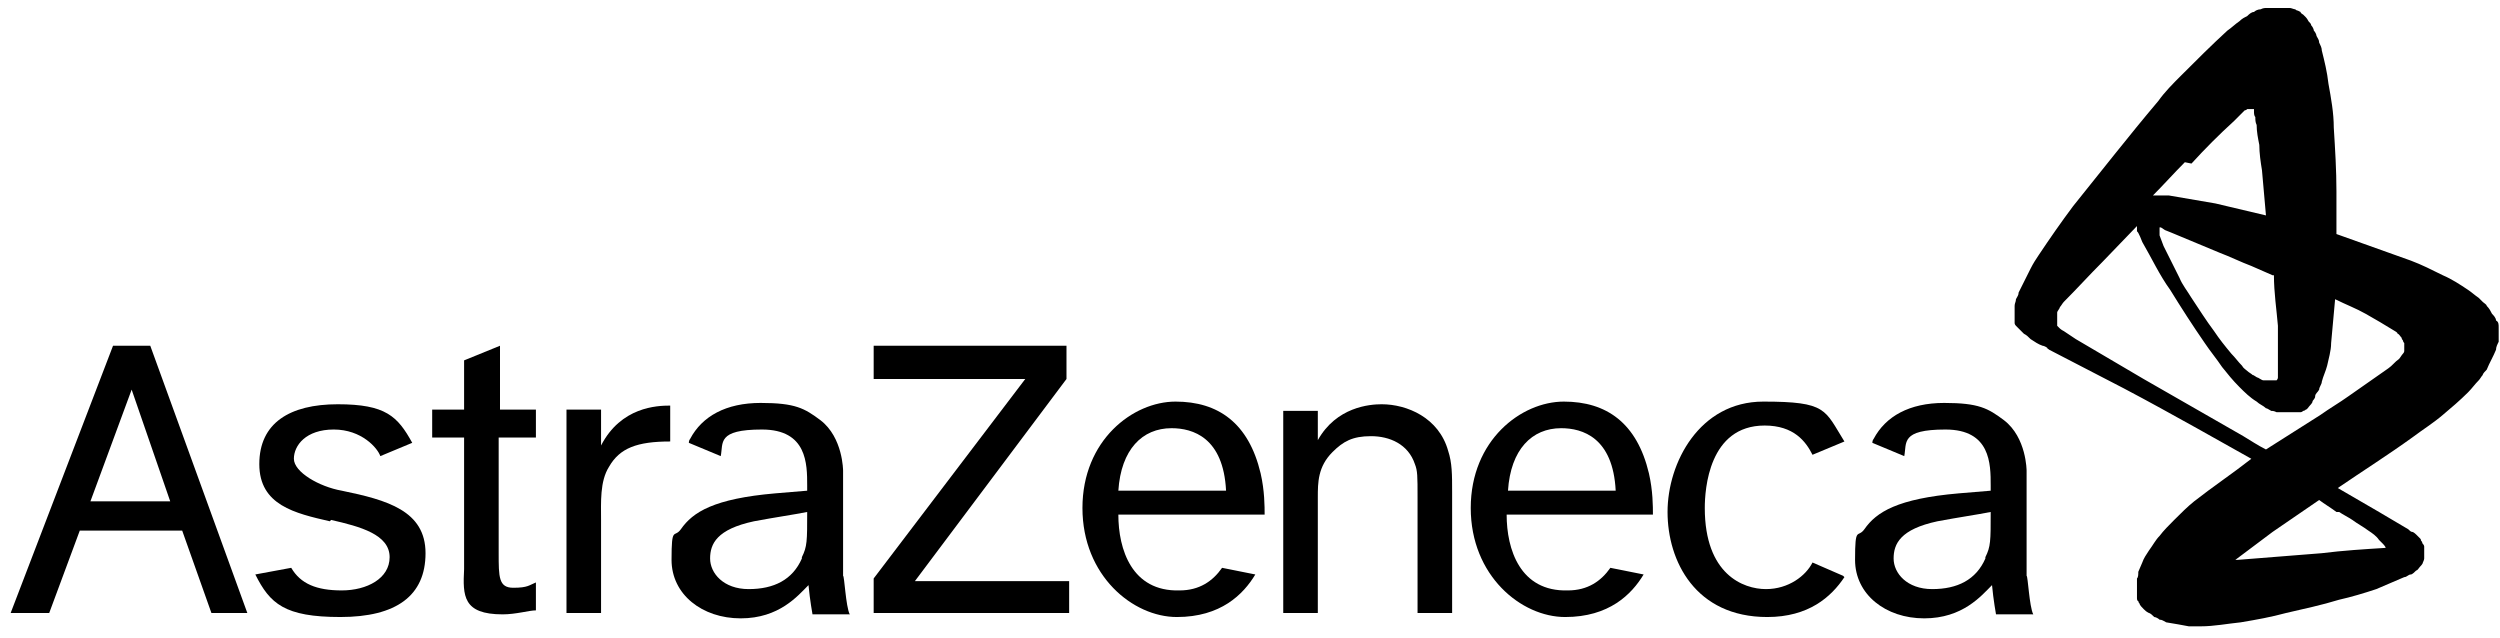<svg xmlns="http://www.w3.org/2000/svg" viewBox="0 0 188 48"><defs><style>      .cls-1 {        fill-rule: evenodd;      }    </style></defs><g><g id="Layer_1"><path class="cls-1" d="M6.8,37.7l3.1-8.4,2.9,8.4h-6ZM15.8,46.1h2.8l-7.3-20.1h-2.8L.8,46.1h2.9l2.3-6.2h7.7l2.2,6.2h0Z"></path><path class="cls-1" d="M24.8,39.2c-2.6-.6-5.3-1.2-5.3-4.3s2.3-4.5,5.9-4.5,4.5.9,5.6,2.9l-2.4,1c-.2-.6-1.4-2-3.5-2s-3,1.2-3,2.2,1.9,2.1,3.6,2.4c3.4.7,6.3,1.5,6.3,4.7s-2.2,4.8-6.4,4.8-5.3-1-6.4-3.2l2.7-.5c.7,1.2,1.9,1.7,3.8,1.7s3.6-.9,3.6-2.5c0-1.7-2.2-2.3-4.4-2.8h0Z"></path><path class="cls-1" d="M37.5,30.8h2.8v2.1h-2.8v8.7c0,1.8,0,2.6,1.1,2.6s1.2-.2,1.7-.4v2.1c-.5,0-1.5.3-2.5.3-3,0-3-1.4-2.9-3.4v-9.9h-2.4v-2.1h2.4v-3.7l2.7-1.1v4.8h0Z"></path><path class="cls-1" d="M45.2,30.8v2.7c1.5-2.9,4.2-3,5.2-3v2.7c-2.5,0-3.8.5-4.6,1.9-.7,1.1-.6,2.7-.6,4v7h-2.6v-15.3h2.6Z"></path><polygon class="cls-1" points="80.2 26 80.2 28.5 68.8 43.7 80.4 43.7 80.4 46.1 65.7 46.1 65.7 43.5 77.1 28.5 65.7 28.5 65.7 26 80.2 26"></polygon><path class="cls-1" d="M99.1,30.9v2.2c1.4-2.5,3.9-2.7,4.8-2.7,1.9,0,4.3,1,5,3.5.3.9.3,1.8.3,3.1v9.1h-2.6v-8.7c0-1.6,0-2-.2-2.5-.5-1.5-1.9-2.1-3.3-2.1s-2.1.4-2.9,1.2c-1.1,1.1-1.1,2.3-1.1,3.4v8.7h-2.6v-15.2h2.6Z"></path><path class="cls-1" d="M138.7,43.4c-1,1.5-2.7,3-5.8,3-5.4,0-7.5-4.2-7.5-7.9s2.4-8.3,7.2-8.3,4.6.6,6.1,3l-2.4,1c-.5-1-1.4-2.2-3.6-2.2-4.2,0-4.5,4.8-4.5,6.2,0,5,2.9,6.1,4.6,6.1s3-1,3.5-2l2.3,1h0Z"></path><path class="cls-1" d="M84.1,36.9h8.1c-.2-4-2.5-4.7-4.1-4.7-2.2,0-3.8,1.6-4,4.7h0ZM94.4,43.2c-.9,1.5-2.6,3.2-5.9,3.2s-7.1-3.1-7.1-8.2,3.8-8,7-8,5.5,1.6,6.4,5.4c.3,1.3.3,2.5.3,3.1h-11c0,2.6,1,5.8,4.6,5.7,1.5,0,2.5-.7,3.2-1.7l2.5.5h0Z"></path><path class="cls-1" d="M113.4,36.9h8.1c-.2-4-2.5-4.7-4.1-4.7-2.2,0-3.8,1.6-4,4.7h0ZM123.6,43.2c-.9,1.5-2.6,3.2-5.9,3.2s-7.1-3.1-7.1-8.2,3.8-8,7-8,5.5,1.6,6.4,5.4c.3,1.3.3,2.5.3,3.1h-11c0,2.6,1,5.8,4.6,5.7,1.5,0,2.5-.7,3.2-1.7l2.5.5h0Z"></path><path class="cls-1" d="M152.8,46.2h-2.7s-.2-1.1-.3-2.2c-.8.8-2.2,2.5-5.1,2.5s-5.2-1.8-5.2-4.4.2-1.6.7-2.3c.9-1.3,2.5-2.3,7.1-2.7l2.4-.2v-.4c0-1.6,0-4.2-3.4-4.2s-2.9,1-3.1,2l-2.4-1c0,0,0-.2.1-.3.9-1.7,2.7-2.7,5.3-2.7s3.3.4,4.5,1.3c1.7,1.3,1.7,3.8,1.7,3.8v7.9c.1,0,.2,2.3.5,2.9h0ZM149.3,41.9c.4-.8.4-1.2.4-3.4-1,.2-2.4.4-4,.7-2.8.6-3.3,1.7-3.3,2.8s1,2.3,2.9,2.3,3.3-.7,4-2.3h0Z"></path><path class="cls-1" d="M63.8,46.2h-2.7s-.2-1.1-.3-2.2c-.8.8-2.2,2.5-5.1,2.5s-5.2-1.8-5.2-4.4.2-1.6.7-2.3c.9-1.3,2.5-2.3,7.1-2.7l2.4-.2v-.4c0-1.6,0-4.2-3.4-4.2s-2.9,1-3.1,2l-2.4-1c0,0,0-.2.1-.3.9-1.7,2.7-2.7,5.3-2.7s3.3.4,4.5,1.3c1.7,1.3,1.7,3.8,1.7,3.8v7.9c.1,0,.2,2.3.5,2.9h0ZM60.3,41.9c.4-.8.4-1.2.4-3.4-1,.2-2.4.4-4,.7-2.8.6-3.3,1.7-3.3,2.8s1,2.3,2.9,2.3,3.3-.7,4-2.3h0Z"></path><path class="cls-1" d="M187.9,24.9c0,0,0-.2,0-.3,0-.2,0-.4-.2-.5,0-.2-.2-.4-.3-.5-.1-.2-.2-.4-.4-.6,0-.1-.2-.2-.3-.3-.1-.1-.2-.2-.3-.3-.3-.2-.5-.4-.8-.6-.6-.4-1.2-.8-1.9-1.1-.8-.4-1.6-.8-2.4-1.1l-5.6-2c0-1.1,0-2.1,0-3.2,0-1.6-.1-3.2-.2-4.8,0-1.1-.2-2.2-.4-3.3-.1-.9-.3-1.7-.5-2.5,0-.2-.1-.4-.2-.6,0-.2-.1-.3-.2-.5,0-.1-.1-.3-.2-.4,0-.1-.1-.3-.2-.4,0-.1-.1-.2-.2-.3,0,0-.1-.2-.2-.3,0,0-.2-.2-.2-.2,0,0-.2-.1-.2-.2,0,0-.2-.1-.2-.1,0,0-.1,0-.2-.1-.1,0-.3-.1-.4-.1-.1,0-.2,0-.4,0,0,0-.2,0-.3,0-.2,0-.3,0-.5,0-.2,0-.3,0-.5,0-.2,0-.3,0-.5.1-.2,0-.4.1-.5.2-.2,0-.4.2-.5.3-.2.1-.4.2-.6.4-.3.2-.6.5-.9.7-1.2,1.1-2.3,2.2-3.5,3.4-.6.6-1.2,1.2-1.7,1.9-2.2,2.6-4.3,5.3-6.4,7.9-.9,1.2-1.8,2.5-2.6,3.7-.2.3-.4.6-.6,1-.3.6-.6,1.2-.9,1.8,0,.2-.1.3-.2.5,0,.2-.1.3-.1.5,0,.1,0,.3,0,.5,0,.1,0,.3,0,.4,0,0,0,.1,0,.2,0,0,0,.1,0,.2,0,0,0,.1.1.2,0,0,.1.1.2.2.1.1.3.3.4.4.2.1.3.2.5.4.3.2.6.4.9.5.1,0,.3.1.4.2,0,0,0,0-.1,0,0,0,0,0,0,0,0,0,0,0,0,0,0,0,.1,0,.2.1,1.9,1,3.7,1.9,5.6,2.9,1.9,1,3.7,2,5.5,3l4.1,2.3c-1.4,1.1-2.9,2.1-4.3,3.2-.5.4-1,.9-1.5,1.4-.4.4-.8.8-1.1,1.2-.3.3-.5.7-.8,1.1-.2.3-.4.6-.5.9-.1.2-.2.5-.3.7,0,.2,0,.4-.1.5,0,.1,0,.2,0,.3,0,0,0,0,0,.1,0,.1,0,.2,0,.3,0,0,0,.2,0,.3,0,0,0,.2,0,.3,0,0,0,.2,0,.2,0,0,0,.2.1.2,0,0,0,.1.1.2,0,.1.2.3.3.4s.2.2.4.3c.1,0,.3.2.4.3.1,0,.3.1.4.2.2,0,.3.1.5.2.6.1,1.2.2,1.7.3.3,0,.6,0,.9,0,1,0,2-.2,3-.3,1.2-.2,2.3-.4,3.4-.7,1.3-.3,2.7-.6,4-1,.9-.2,1.9-.5,2.8-.8.7-.3,1.4-.6,2.1-.9.2,0,.3-.2.5-.2.1,0,.3-.2.4-.3.1,0,.2-.2.3-.3,0,0,.2-.2.2-.3,0,0,.1-.2.1-.3,0,0,0-.2,0-.3,0,0,0-.2,0-.2s0-.2,0-.2c0,0,0-.2,0-.2,0,0,0-.1-.1-.2s0-.1-.1-.2,0-.1-.1-.2c-.1-.1-.2-.2-.3-.3,0,0-.2-.2-.3-.2-.1,0-.2-.1-.3-.2-.7-.4-1.5-.9-2.2-1.3l-3.1-1.8c1.9-1.3,3.8-2.5,5.6-3.8.8-.6,1.6-1.1,2.3-1.7.6-.5,1.3-1.1,1.9-1.7.3-.3.5-.6.8-.9.1-.1.2-.3.3-.4,0-.1.2-.3.3-.4.2-.5.5-1,.7-1.5,0-.2.1-.4.2-.6,0,0,0-.2,0-.3,0,0,0-.2,0-.3,0,0,0-.2,0-.3h0ZM164.8,12.3c1-1.1,2.1-2.2,3.2-3.2.2-.2.4-.4.6-.6,0,0,.1-.1.2-.2,0,0,.1,0,.2-.1,0,0,0,0,.1,0,0,0,.1,0,.2,0,0,0,.1,0,.2,0,0,0,0,0,0,0,0,0,0,0,0,0,0,0,0,0,0,0,0,0,0,0,0,0,0,0,0,0,0,.1,0,0,0,0,0,.1,0,.1,0,.3.1.4,0,.2,0,.4.1.6,0,.5.1,1,.2,1.5,0,.6.1,1.3.2,1.9l.3,3.4-3.8-.9-3.5-.6h-.9c0,0-.3,0-.3,0,.8-.8,1.6-1.7,2.4-2.5h0ZM162.4,17.1h0s0,0,0,0h0s0,0,0,0h.1s.3.2.3.2l.5.2c1.2.5,2.4,1,3.6,1.5.8.3,1.6.7,2.4,1l1.6.7h.1c0,1.3.2,2.6.3,3.8,0,1,0,2,0,2.9,0,.1,0,.2,0,.4,0,0,0,.1,0,.2,0,0,0,.1,0,.2,0,0,0,.1,0,.2,0,0,0,.1-.1.2,0,0,0,0,0,0,0,0,0,0,0,0,0,0,0,0-.1,0,0,0,0,0-.1,0,0,0-.1,0-.2,0,0,0-.1,0-.2,0,0,0-.1,0-.2,0,0,0-.1,0-.2,0-.1,0-.2-.1-.4-.2-.1,0-.3-.2-.4-.2-.1-.1-.3-.2-.4-.3-.1-.1-.3-.2-.4-.4-.3-.3-.5-.6-.8-.9-.5-.6-.9-1.1-1.3-1.7-.6-.8-1.1-1.6-1.7-2.5-.3-.5-.7-1-.9-1.5l-1.2-2.4-.3-.8v-.2c0,0,0-.2,0-.2v-.2s0,0,0,0h0ZM175.9,38.5c.3.2.7.4,1,.6.4.3.8.5,1.2.8.3.2.6.4.8.7.1.1.2.2.3.3,0,0,.2.2.2.3,0,0,0,0,0,0,0,0,0,0,0,0,0,0,0,0,0,0,0,0,0,0,0,0,0,0,0,0,0,0,0,0,0,0,0,0-1.6.1-3.2.2-4.8.4l-6.3.5h-.2s0,0,0,0l.4-.3c.8-.6,1.6-1.2,2.4-1.8l3.5-2.4c.4.3.9.6,1.3.9h0ZM180.8,26.2c0,0,0,.1,0,.2,0,0,0,.1-.1.2-.1.1-.2.3-.3.4-.3.2-.5.5-.8.7-1,.7-2,1.4-3,2.1-.7.5-1.4.9-2.1,1.4l-4.1,2.6c-.6-.3-1.2-.7-1.7-1l-7.5-4.3c-1.7-1-3.4-2-5.1-3-.3-.2-.6-.4-.9-.6,0,0-.2-.1-.3-.2,0,0,0,0,0,0,0,0-.1-.1-.2-.2,0,0,0,0,0-.1,0,0,0,0,0-.1,0,0,0-.1,0-.2,0,0,0-.1,0-.2,0,0,0-.1,0-.2,0,0,0-.1,0-.2,0-.1.2-.3.2-.4.1-.1.2-.3.3-.4,1-1,1.9-2,2.9-3l2.6-2.7v.4c.1,0,.4.8.4.8h0c.7,1.2,1.3,2.5,2.1,3.6.8,1.3,1.7,2.7,2.6,4,.4.6.9,1.2,1.3,1.8.4.5.8,1,1.3,1.5.4.4.8.8,1.3,1.1.2.2.5.3.7.5.1,0,.2.1.4.2.1,0,.2,0,.4.1.1,0,.2,0,.4,0,.1,0,.2,0,.3,0,.1,0,.2,0,.3,0,0,0,.2,0,.3,0,0,0,.2,0,.3,0,0,0,.2,0,.2,0,0,0,.1,0,.2-.1,0,0,.1,0,.2-.1.1,0,.2-.2.3-.3,0,0,.2-.2.2-.3,0-.1.2-.2.2-.4,0-.2.2-.3.3-.5,0-.2.2-.4.2-.6.1-.4.3-.8.4-1.2.1-.5.3-1.1.3-1.7l.3-3.3c.8.4,1.6.7,2.3,1.1.7.4,1.4.8,2.2,1.3,0,0,.2.1.2.2.1,0,.2.2.3.3,0,0,0,.1.1.2,0,0,0,.1.1.2,0,0,0,.1,0,.2,0,0,0,0,0,.1,0,0,0,0,0,.1h0Z"></path></g></g></svg>